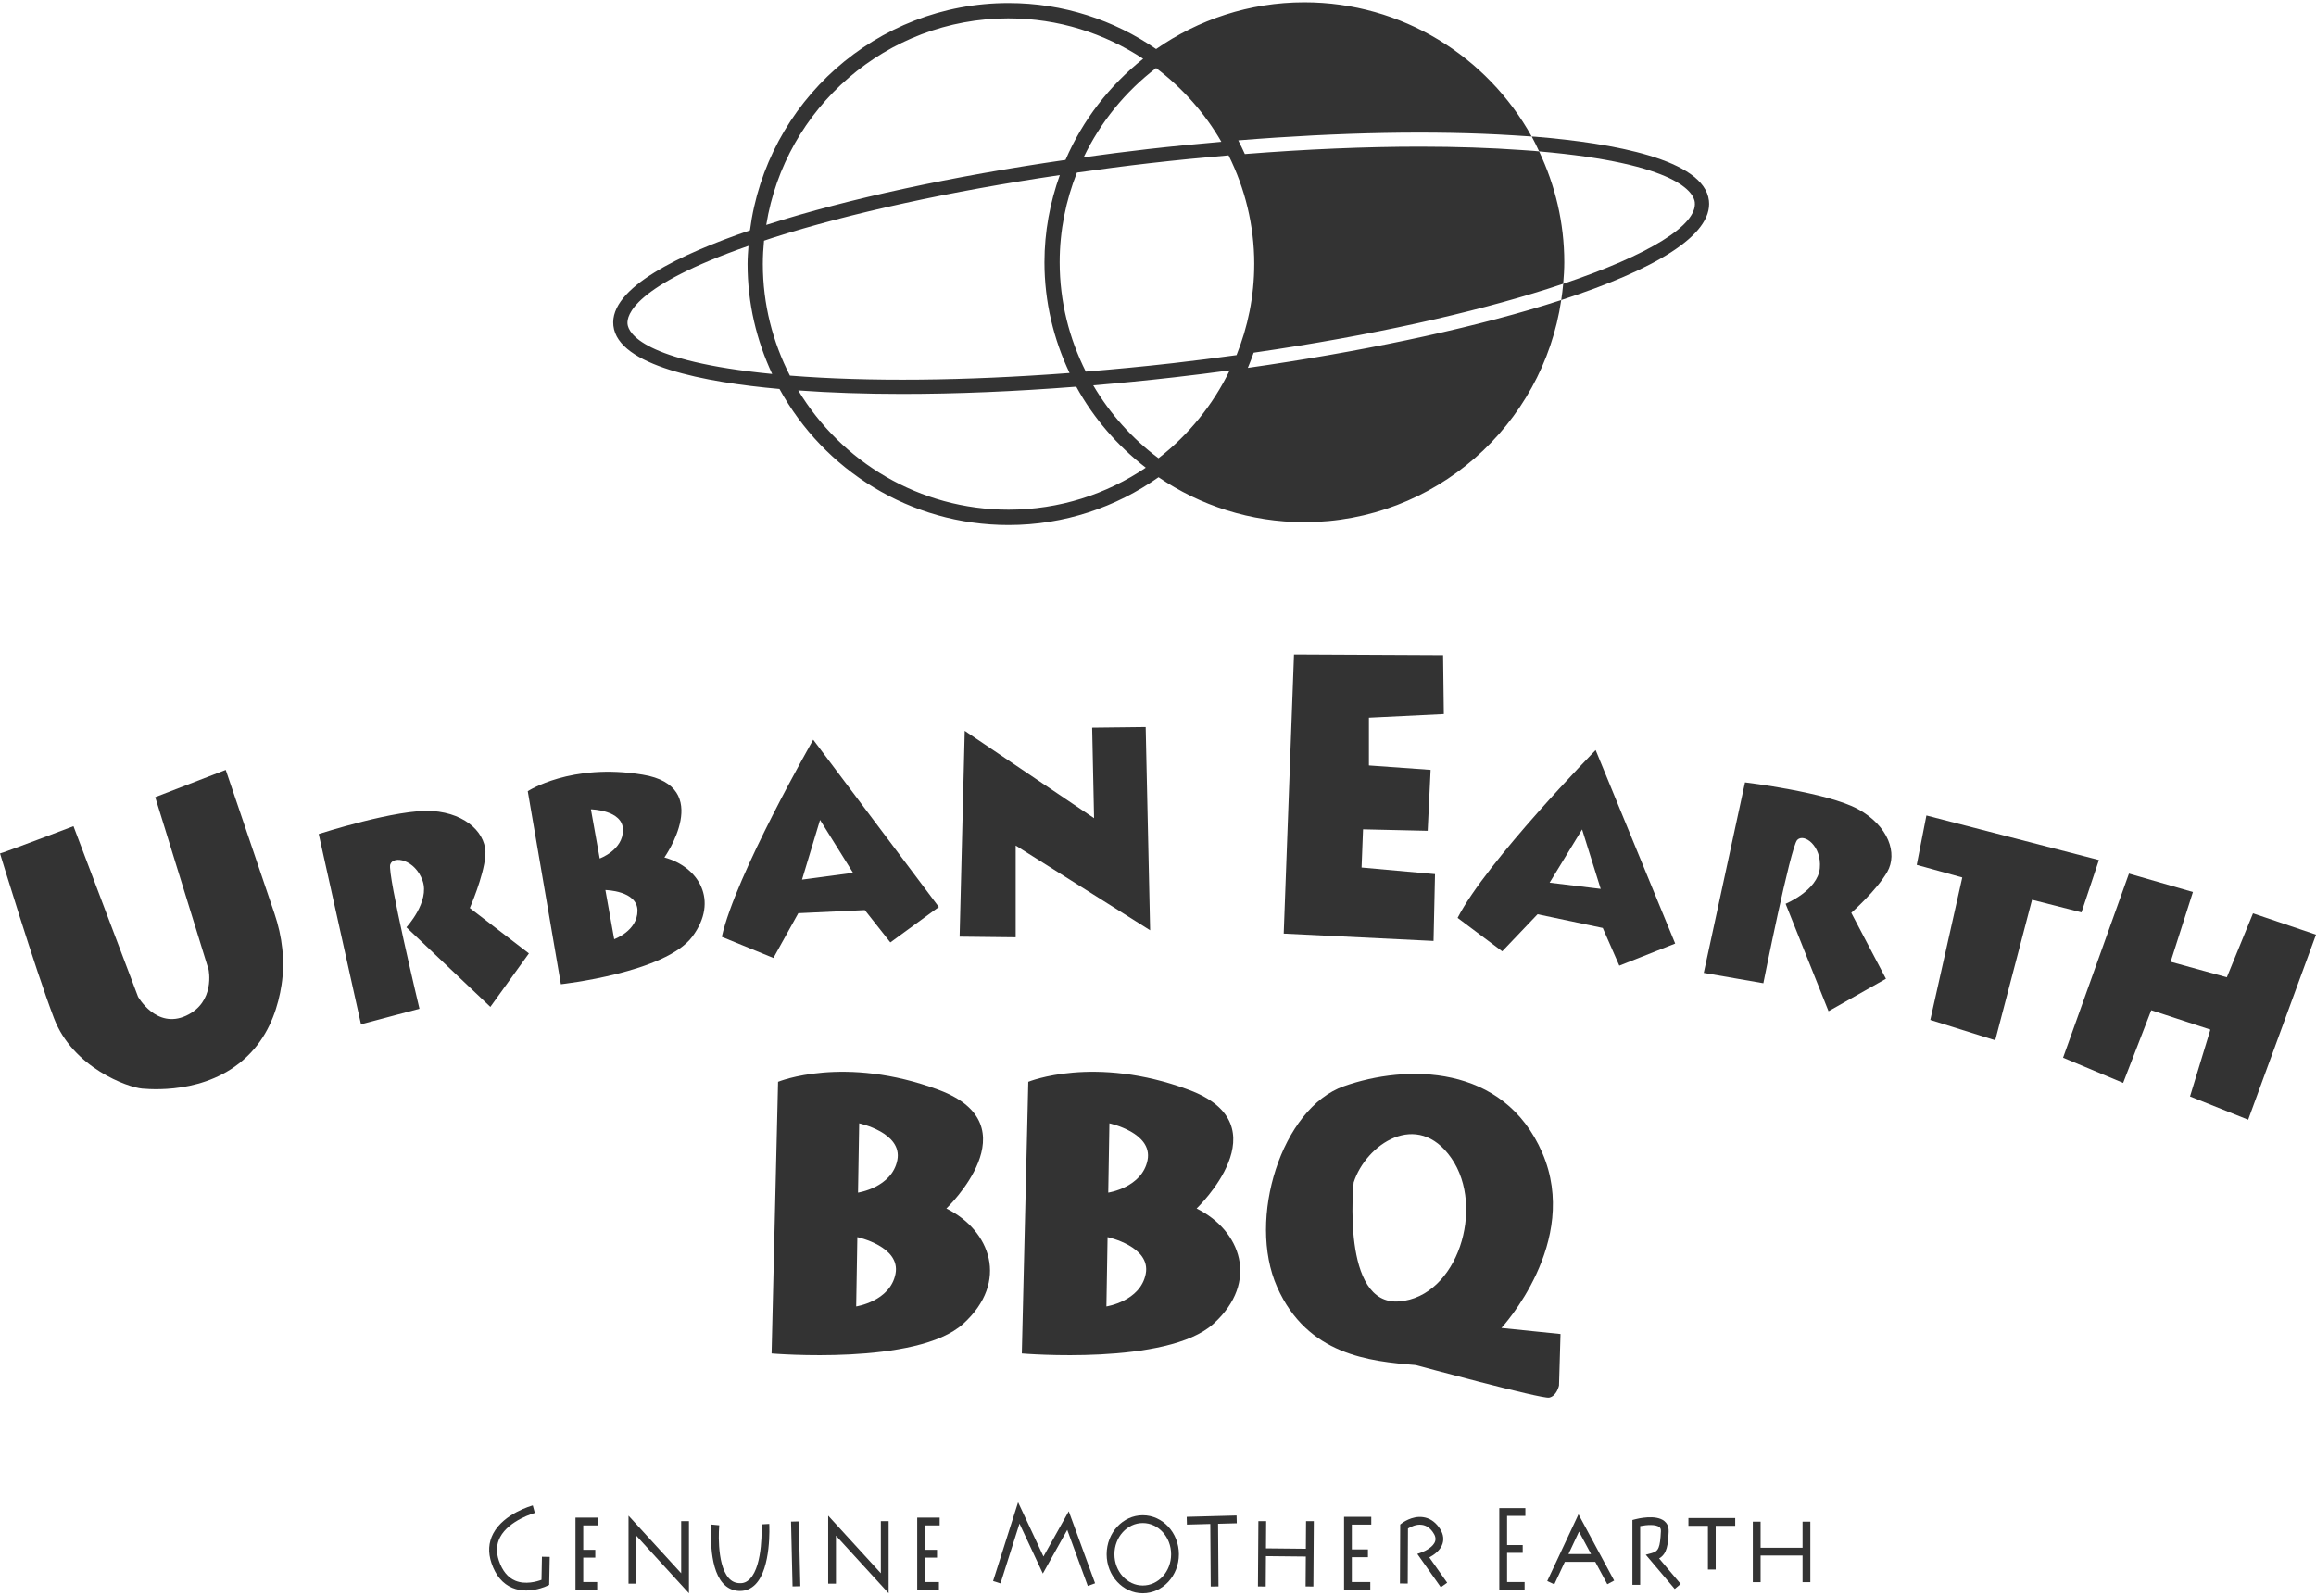 <?xml version="1.0" encoding="UTF-8"?><svg id="uuid-91d22a6d-38bf-4055-a501-d9088a8420f1" xmlns="http://www.w3.org/2000/svg" xmlns:xlink="http://www.w3.org/1999/xlink" viewBox="0 0 164 113"><defs><clipPath id="uuid-24af9308-ba7d-4e30-86c6-bb3f10ec8eb5"><rect width="164" height="113" style="fill:none; stroke-width:0px;"/></clipPath></defs><g style="clip-path:url(#uuid-24af9308-ba7d-4e30-86c6-bb3f10ec8eb5);"><path d="m55.197,27.548c3.141,5.734,9.232,9.632,16.219,9.632,3.954,0,7.613-1.26,10.622-3.382,2.947,2.005,6.502,3.18,10.327,3.18,9.238,0,16.886-6.847,18.189-15.728-.375.122-.756.243-1.145.362-5.871,1.804-13.367,3.349-21.048,4.441.153-.351.282-.713.413-1.075,8.386-1.213,15.498-2.828,20.81-4.518.379-.12.748-.241,1.109-.362.042-.504.077-1.011.077-1.526,0-2.812-.652-5.467-1.784-7.852-.119-.01-.223-.023-.344-.033-.292-.024-.599-.041-.898-.063-2.222-.157-4.628-.239-7.193-.239-3.849,0-8.037.179-12.402.523-.152-.324-.297-.653-.467-.967,7.186-.581,13.888-.707,19.466-.358.439.028.887.051,1.312.084C105.318,4.007,99.284.165,92.364.165c-3.901,0-7.516,1.229-10.497,3.307-2.976-2.05-6.574-3.255-10.452-3.255-9.381,0-17.134,7.031-18.31,16.097-4.852,1.656-9.979,4.059-9.67,6.756.324,2.841,6.453,4.003,11.762,4.478Zm16.219,8.549c-6.317,0-11.842-3.396-14.891-8.446,2.273.163,4.737.248,7.366.248,3.829,0,7.989-.174,12.322-.513,1.227,2.239,2.915,4.183,4.922,5.736-2.777,1.877-6.122,2.975-9.719,2.975Zm10.618-3.647c-1.865-1.392-3.439-3.144-4.62-5.161,1.886-.159,3.798-.346,5.733-.567,1.308-.149,2.62-.315,3.929-.492-1.182,2.446-2.913,4.572-5.041,6.22Zm6.781-13.752c0,2.28-.453,4.454-1.254,6.452-1.474.203-2.982.395-4.528.572-2.078.237-4.126.429-6.145.595-1.173-2.335-1.85-4.96-1.85-7.746,0-2.243.442-4.38,1.221-6.349,1.696-.24,3.411-.467,5.157-.667,1.883-.215,3.745-.398,5.582-.554,1.153,2.324,1.818,4.931,1.818,7.696Zm-2.328-8.656c-1.711.15-3.436.315-5.186.514-1.542.176-3.06.374-4.564.581,1.191-2.493,2.954-4.654,5.128-6.318,1.87,1.411,3.446,3.184,4.622,5.222Zm-15.07-8.742c3.519,0,6.792,1.058,9.532,2.861-2.376,1.887-4.282,4.339-5.497,7.162-8.003,1.16-15.342,2.738-21.067,4.567-.041.013-.084.028-.126.041,1.332-8.28,8.507-14.632,17.157-14.632Zm-17.315,15.746c.2-.066.381-.13.59-.197,5.545-1.771,12.622-3.307,20.356-4.451-.692,1.933-1.088,4.006-1.088,6.174,0,2.807.65,5.46,1.779,7.843-7.395.561-14.248.63-19.803.186-1.217-2.374-1.918-5.056-1.918-7.902,0-.558.032-1.108.084-1.653Zm-1.101.367c-.03.426-.065.851-.065,1.285,0,2.784.637,5.417,1.744,7.787-9.188-.902-10.172-2.914-10.243-3.531-.069-.601.391-2.695,8.564-5.542Z" style="fill:#333333; stroke-width:0px;"/><path d="m120.011,14.324c.184,1.615-3.237,3.731-9.317,5.774-.032.389-.084.77-.14,1.151,6.514-2.118,10.74-4.564,10.458-7.04-.336-2.935-6.867-4.081-12.285-4.526-.085-.006-.178-.01-.264-.017.19.342.357.698.525,1.053,9.923.862,10.951,2.971,11.024,3.604Z" style="fill:#333333; stroke-width:0px;"/><path d="m15.984,54.524l-4.992,1.93,3.776,12.208s.503,2.307-1.594,3.272c-2.098.965-3.398-1.342-3.398-1.342l-4.573-12.082s-5.076,1.93-5.202,1.93c0,0,2.475,8.139,3.818,11.662,1.342,3.524,5.244,4.909,6.251,4.993,1.007.084,5.244.336,7.929-2.811,1.179-1.381,1.71-3.069,1.936-4.529.263-1.698.051-3.435-.501-5.062l-3.449-10.169Z" style="fill:#333333; stroke-width:0px;"/><path d="m27.633,61.223c.22-.66,1.762-.352,2.29,1.145.529,1.497-1.145,3.303-1.145,3.303l5.945,5.637,2.73-3.787-4.184-3.215s.969-2.202,1.101-3.699c.132-1.498-1.277-2.995-3.743-3.171-2.466-.176-8.059,1.629-8.059,1.629l2.995,13.475,4.14-1.101s-2.29-9.557-2.07-10.217Z" style="fill:#333333; stroke-width:0px;"/><path d="m131.568,57.302c-2.166-1.192-8.001-1.894-8.001-1.894l-2.921,13.492,4.22.732s1.92-9.637,2.397-10.145c.476-.508,1.747.417,1.601,1.998-.147,1.581-2.422,2.52-2.422,2.52l3.04,7.608,4.065-2.297-2.454-4.671s1.802-1.594,2.548-2.899c.747-1.305.094-3.254-2.072-4.446Z" style="fill:#333333; stroke-width:0px;"/><path d="m47.047,60.724s3.555-5.021-1.539-5.864c-5.094-.843-8.136,1.173-8.136,1.173l2.345,13.67s7.403-.807,9.309-3.372.44-4.948-1.979-5.607Zm-5.204-3.409s2.272.037,2.272,1.466-1.649,2.016-1.649,2.016l-.623-3.482Zm1.649,9.199l-.623-3.482s2.272.037,2.272,1.466c0,1.429-1.649,2.016-1.649,2.016Z" style="fill:#333333; stroke-width:0px;"/><path d="m51.112,66.347l3.655,1.497,1.762-3.171,4.712-.22,1.806,2.29,3.435-2.51-8.896-11.846s-5.505,9.6-6.474,13.96Zm9.292-4.536l-3.611.484,1.277-4.228,2.334,3.744Z" style="fill:#333333; stroke-width:0px;"/><path d="m112.991,53.12s-7.742,7.907-9.776,11.884l3.161,2.368,2.502-2.626,4.616.972,1.172,2.67,3.956-1.565-5.631-13.703Zm-3.259,9.391l2.299-3.771,1.317,4.21-3.617-.439Z" style="fill:#333333; stroke-width:0px;"/><polygon points="67.953 66.334 71.923 66.379 71.923 59.881 81.443 65.883 81.128 51.49 77.337 51.534 77.473 57.942 68.314 51.76 67.953 66.334" style="fill:#333333; stroke-width:0px;"/><polygon points="102.24 50.568 102.188 46.407 91.63 46.355 90.902 66.118 101.512 66.638 101.616 61.906 96.415 61.438 96.519 58.733 101.096 58.837 101.304 54.521 96.935 54.208 96.935 50.828 102.24 50.568" style="fill:#333333; stroke-width:0px;"/><polygon points="148.628 60.907 136.412 57.751 135.726 61.251 138.952 62.143 136.687 72.231 141.285 73.672 143.893 63.721 147.393 64.613 148.628 60.907" style="fill:#333333; stroke-width:0px;"/><polygon points="159.539 64.682 157.686 69.211 153.706 68.113 155.285 63.172 150.755 61.868 146.089 74.907 150.343 76.692 152.334 71.544 156.52 72.917 155.079 77.652 159.196 79.299 164 66.192 159.539 64.682" style="fill:#333333; stroke-width:0px;"/><path d="m67.015,85.586s6.181-5.886-.529-8.395c-6.71-2.508-11.39-.577-11.39-.577l-.458,19.238s10.294.879,13.574-2.104c3.28-2.983,1.92-6.619-1.197-8.162Zm-3.603,4.63c-.382,1.946-2.784,2.304-2.784,2.304l.082-4.907s3.084.657,2.702,2.603Zm.13-8.058c-.382,1.946-2.784,2.303-2.784,2.303l.082-4.907s3.084.657,2.702,2.603Z" style="fill:#333333; stroke-width:0px;"/><path d="m84.734,85.586s6.181-5.886-.529-8.395c-6.71-2.508-11.39-.577-11.39-.577l-.458,19.238s10.294.879,13.574-2.104c3.28-2.983,1.92-6.619-1.197-8.162Zm-3.603,4.63c-.382,1.946-2.784,2.304-2.784,2.304l.082-4.907s3.084.657,2.702,2.603Zm.13-8.058c-.382,1.946-2.784,2.303-2.784,2.303l.082-4.907s3.084.657,2.702,2.603Z" style="fill:#333333; stroke-width:0px;"/><path d="m109.215,81.65c-2.736-6.331-9.658-6.278-14.058-4.722-4.4,1.556-6.868,9.39-4.722,14.219,2.146,4.829,6.546,5.258,9.819,5.526,0,0,8.907,2.415,9.444,2.307.537-.107.698-.858.698-.858l.107-3.648-4.185-.429s5.634-6.064,2.897-12.395Zm-10.141,10.516c-4.131.322-3.219-8.424-3.219-8.424.859-2.683,4.507-5.205,6.922-1.717,2.415,3.488.429,9.819-3.702,10.141Z" style="fill:#333333; stroke-width:0px;"/><path d="m38.346,111.882c-.33.124-1.14.362-1.859.061-.527-.222-.917-.7-1.161-1.422-.204-.607-.174-1.165.09-1.662.641-1.205,2.439-1.708,2.457-1.713l-.145-.531c-.083.023-2.043.569-2.798,1.984-.339.636-.382,1.342-.126,2.098.297.88.792,1.469,1.473,1.754.332.139.672.189.989.189.787,0,1.434-.309,1.471-.327l.152-.073.039-1.981-.551-.011-.032,1.633Z" style="fill:#333333; stroke-width:0px;"/><polygon points="40.751 112.59 42.287 112.59 42.287 112.039 41.301 112.039 41.301 110.31 42.153 110.31 42.153 109.759 41.301 109.759 41.301 108.029 42.34 108.029 42.34 107.478 40.751 107.478 40.751 112.59" style="fill:#333333; stroke-width:0px;"/><polygon points="64.95 112.59 66.486 112.59 66.486 112.039 65.5 112.039 65.5 110.31 66.352 110.31 66.352 109.759 65.5 109.759 65.5 108.029 66.539 108.029 66.539 107.478 64.95 107.478 64.95 112.59" style="fill:#333333; stroke-width:0px;"/><polygon points="106.168 112.59 107.96 112.59 107.96 112.039 106.719 112.039 106.719 109.973 107.826 109.973 107.826 109.422 106.719 109.422 106.719 107.356 108.014 107.356 108.014 106.806 106.168 106.806 106.168 112.59" style="fill:#333333; stroke-width:0px;"/><polygon points="95.175 112.59 97.034 112.59 97.034 112.039 95.726 112.039 95.726 110.281 96.866 110.281 96.866 109.73 95.726 109.73 95.726 107.973 97.102 107.973 97.102 107.422 95.175 107.422 95.175 112.59" style="fill:#333333; stroke-width:0px;"/><polygon points="48.236 111.418 44.507 107.34 44.507 112.153 45.057 112.153 45.057 108.758 48.786 112.835 48.786 107.727 48.236 107.727 48.236 111.418" style="fill:#333333; stroke-width:0px;"/><polygon points="62.374 111.418 58.645 107.34 58.645 112.153 59.196 112.153 59.196 108.758 62.925 112.835 62.925 107.727 62.374 107.727 62.374 111.418" style="fill:#333333; stroke-width:0px;"/><path d="m53.924,107.956c.002.028.14,2.885-.825,3.865-.209.213-.447.319-.741.299-.304-.012-.554-.133-.763-.371-.902-1.029-.667-3.701-.664-3.728l-.549-.052c-.011.119-.26,2.935.799,4.143.309.353.698.54,1.156.558.022.001.044.001.065.001.419,0,.785-.156,1.089-.465,1.135-1.152.989-4.153.982-4.281l-.55.03Z" style="fill:#333333; stroke-width:0px;"/><rect x="56.069" y="107.753" width=".551" height="4.59" transform="translate(-2.551 1.344) rotate(-1.336)" style="fill:#333333; stroke-width:0px;"/><polygon points="73.89 110.231 72.093 106.39 70.323 111.969 70.848 112.135 72.192 107.901 73.846 111.438 75.575 108.346 77.028 112.317 77.545 112.128 75.681 107.029 73.89 110.231" style="fill:#333333; stroke-width:0px;"/><path d="m80.922,107.31c-1.41,0-2.558,1.239-2.558,2.763,0,1.523,1.148,2.762,2.558,2.762s2.558-1.239,2.558-2.762c0-1.524-1.148-2.763-2.558-2.763Zm0,4.975c-1.107,0-2.007-.992-2.007-2.211s.9-2.212,2.007-2.212,2.007.993,2.007,2.212-.9,2.211-2.007,2.211Z" style="fill:#333333; stroke-width:0px;"/><polygon points="87.564 107.328 84.032 107.422 84.048 107.973 85.703 107.928 85.734 112.356 86.284 112.351 86.254 107.914 87.579 107.879 87.564 107.328" style="fill:#333333; stroke-width:0px;"/><path d="m92.47,109.684c-.635-.006-2.415-.025-2.824-.029.007-.991.013-1.886.013-1.927h-.551c0,.094-.031,4.623-.031,4.623l.551.004s.007-1.05.015-2.15c.402.004,2.189.022,2.824.029-.007,1.087-.015,2.117-.015,2.117l.551.004s.031-4.534.031-4.627h-.551c0,.041-.006.953-.013,1.955Z" style="fill:#333333; stroke-width:0px;"/><path d="m102.154,109.306c.113-.376.022-.767-.271-1.159-.304-.408-.68-.644-1.118-.703-.791-.112-1.479.419-1.508.442l-.106.082-.018,4.174.551.002.017-3.895c.184-.113.587-.324.993-.259.289.04.533.199.748.486.185.248.246.468.185.67-.122.407-.709.699-.925.778l-.339.124,1.664,2.358.45-.318-1.265-1.792c.324-.173.795-.498.943-.988Z" style="fill:#333333; stroke-width:0px;"/><path d="m109.565,111.968l.499.234.746-1.593h2.152l.854,1.586.485-.26-2.525-4.69-2.212,4.722Zm3.101-1.909h-1.598l.743-1.586.854,1.586Z" style="fill:#333333; stroke-width:0px;"/><path d="m118.16,108.464c.02-.393-.158-.622-.309-.745-.609-.489-1.908-.162-2.054-.125l-.204.054v4.591h.551v-4.159c.461-.094,1.107-.138,1.362.069.054.043.115.115.106.288-.059,1.177-.163,1.424-.654,1.556l-.418.113,2.05,2.424.421-.355-1.526-1.806c.566-.329.631-.969.677-1.905Z" style="fill:#333333; stroke-width:0px;"/><polygon points="119.56 108.059 120.941 108.059 120.941 111.153 121.492 111.153 121.492 108.059 122.873 108.059 122.873 107.508 119.56 107.508 119.56 108.059" style="fill:#333333; stroke-width:0px;"/><polygon points="127.642 109.612 124.671 109.612 124.671 107.765 124.12 107.765 124.12 112.048 124.671 112.048 124.671 110.162 127.642 110.162 127.642 112.048 128.193 112.048 128.193 107.765 127.642 107.765 127.642 109.612" style="fill:#333333; stroke-width:0px;"/></g></svg>